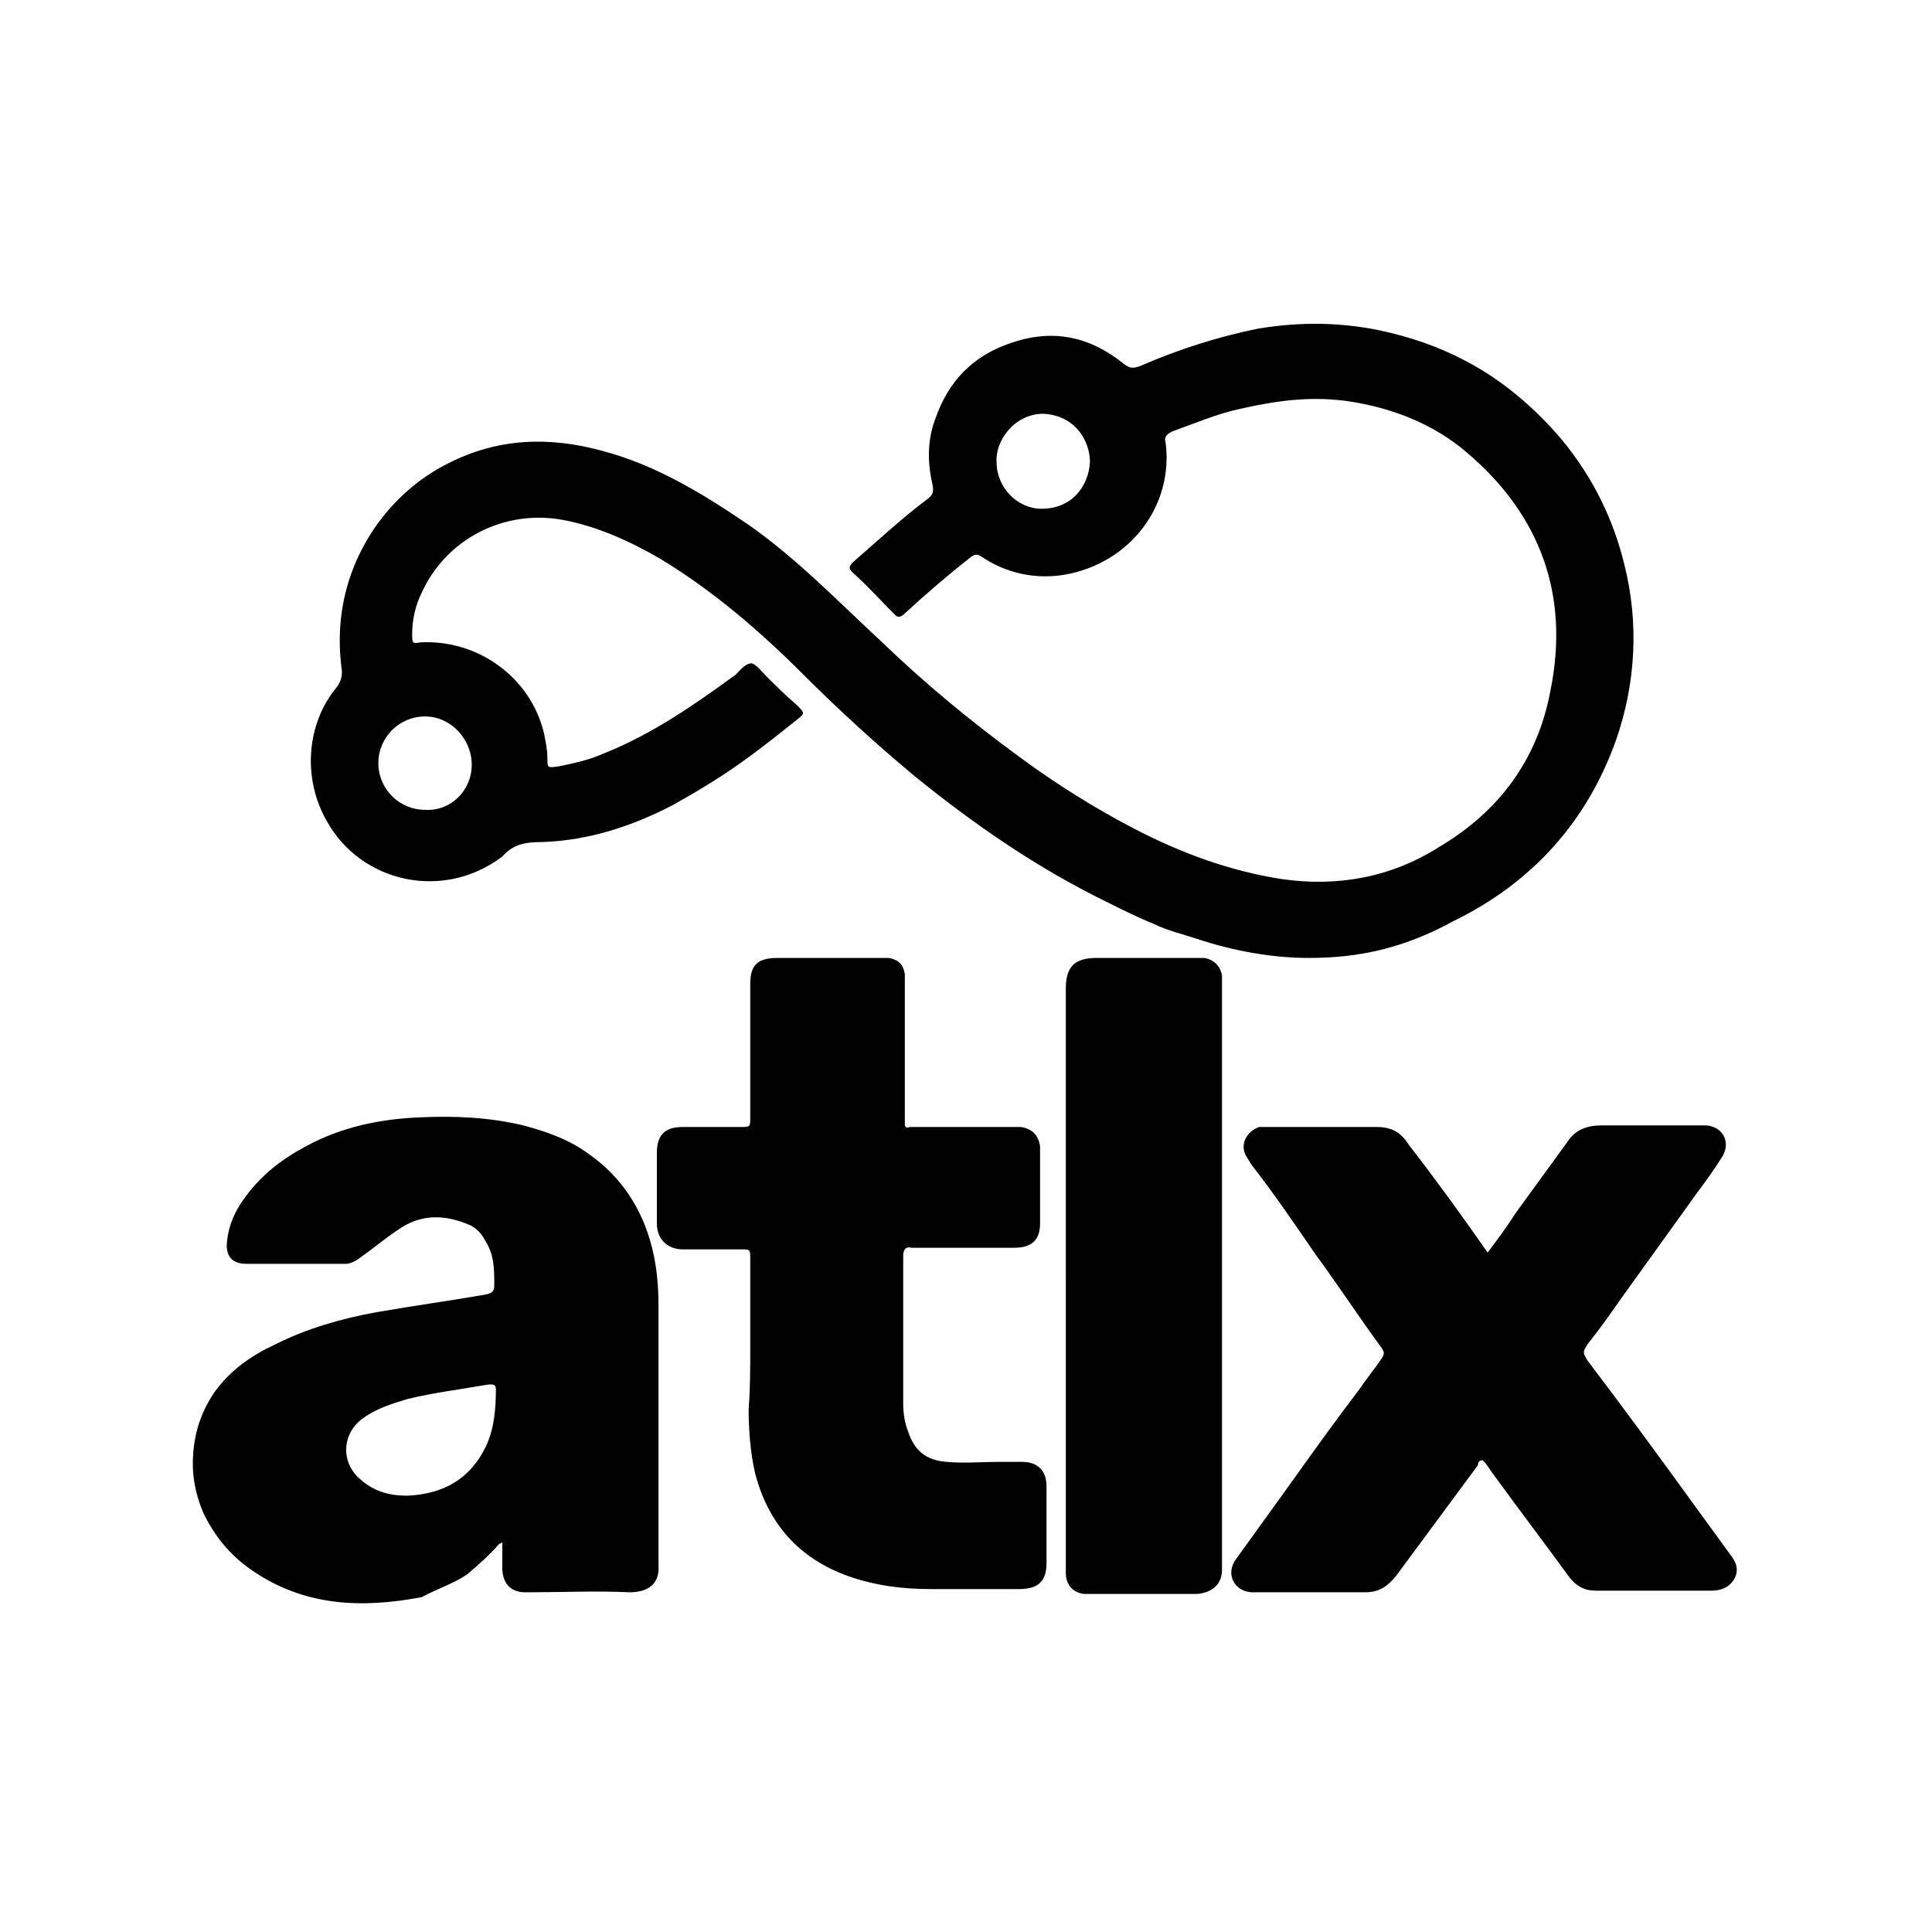 <?xml version="1.0" encoding="utf-8"?>
<!-- Generator: Adobe Illustrator 27.0.0, SVG Export Plug-In . SVG Version: 6.00 Build 0)  -->
<svg version="1.1" id="Layer_1" xmlns="http://www.w3.org/2000/svg" xmlns:xlink="http://www.w3.org/1999/xlink" x="0px" y="0px"
	 viewBox="0 0 120 120" style="enable-background:new 0 0 120 120;" xml:space="preserve">
<style type="text/css">
	.st0{fill:#DFE01B;}
	.st1{fill:#A2215E;}
</style>
<g id="bHcXYZ_00000111165172133886449710000000845495357659192747_">
	<g>
		<path class="st0" d="M299.5-707.7c-31.6,0.2-65.4-6.3-98.8-16.4c-12.4-3.7-25-7.4-36.7-12.2c-14.3-5.8-28.4-12.6-42.4-19.5
			c-60.5-29.9-115.6-68-168-110.1c-34.3-27.5-66.9-57-97.6-88.4c-37.9-38.7-78.9-73.5-125.5-101.3c-26.5-15.8-54.3-28.3-84.7-34.4
			c-51.4-10.3-103.2,16.5-124,63.9c-5.2,11.8-8.3,23.9-8.8,36.7c-0.3,7.7-0.1,7.8,7.4,7.4c50.4-2.8,96.5,30.4,108.1,79.7
			c1.7,7.2,3.1,14.3,3.2,21.7c0.1,8.5,0.6,9,9.3,7.6c13.5-2.1,26.6-5.9,39.4-10.8c42.5-16.2,79.3-41.8,114.8-69.6
			c4.6-3.6,8.7-10.5,14.2-9.6c4.6,0.8,8.3,7.1,12.3,11.1c8.8,8.6,17.6,17.2,26.2,26c6.5,6.6,6.4,6.8-0.3,12.5
			c-14,11.9-28.5,23.1-43.4,33.7c-20.8,14.9-42.4,28.7-65.3,40.2c-35.7,18-73,31.5-113.4,31.8c-14.2,0.1-25.9,1.8-34.9,13.4
			c-52.6,39.6-123.4,22.1-154-30.7c-21.2-36.4-17.9-84.2,8.3-116.2c4.5-5.5,5.8-10.8,4.8-18c-3.3-24-1.2-47.8,5.5-71.2
			c13.7-47.6,47.2-85.5,87.5-106c43.4-22.2,88.6-23.9,135-11c47.3,13.1,88.7,37.5,128.3,65.4c42.7,30,79.2,67.1,116.4,103.3
			c37.3,36.2,77.3,69.3,119.5,99.7c32.5,23.4,66.2,44.8,101.8,63.1c40.5,20.9,82.8,36.9,128.2,43.1c49.1,6.8,95.7-2,138.2-28
			c51.7-31.6,85.5-76.7,97.6-136.4c17-83.7-9-153.1-73.5-208c-30.1-25.6-65.8-39.6-105-45.2c-31.7-4.5-62.4,0.2-93,7.5
			c-20.1,4.8-39.4,12.3-58.5,20.2c-5.4,2.2-6.7,4.9-6.1,10.5c6.6,54.6-30.3,106.1-88.4,115.3c-25.9,4.1-50.5-1.6-72.5-16.1
			c-4.1-2.7-6.2-2.9-10.1,0.3c-19.7,15.9-38.8,32.5-57.8,49.2c-3.1,2.7-5.3,4.7-9.1,0.8c-12.1-12.4-24.2-24.7-36.7-36.6
			c-3.7-3.6-4.5-5.5-0.2-9.3c21.2-18.7,42.3-37.5,64.8-54.7c5.2-4,6.1-7.7,4.7-13.6c-4.2-18.9-3.9-37.9,2.5-56.2
			c11.2-32.5,33-55.1,65.8-66c36-12,69.1-5.5,98.7,17.7c5.2,4.1,8.9,4.6,14.9,2c32.9-14.8,67.1-25.8,102.7-31.9
			c34.7-5.9,69.6-6.3,104.3,0.7c26.6,5.4,52,14.1,75.9,27c32.7,17.5,60.6,40.6,84.1,69.4c26.7,32.6,44.6,69.3,54.3,110.1
			c12.1,51.2,10,102.1-7.5,151.6c-25.4,72.2-72.8,125.3-141.7,159C383.7-716,344.3-707.4,299.5-707.7z M27.3-1141
			c0,22.6,17.7,41,40.1,41c25.4,0,41.4-18.4,41.9-40.5c0.5-18.7-12.4-40.9-40.8-41.6C42.3-1182.6,25.7-1158.9,27.3-1141z
			 M-432.2-877c0.2-23.1-17.8-41.6-40.5-41.7c-22.7-0.1-41.4,18.6-41.3,41.2c0.1,22.6,17.8,40.6,40.3,40.9
			C-450.4-836.3-432.3-853.8-432.2-877z"/>
		<path class="st1" d="M-1246.7-381.3c-8.5,9.9-17.9,18.6-28.5,26.3c-12,8.7-26.1,12.8-38.8,19.9c-52.3,9.6-102.8,8-148.6-23.4
			c-18.6-12.7-32.1-29.6-41.7-50c-7.7-16.3-9.7-33.4-8.6-50.9c1.2-19.2,6.8-37.1,18.2-53.1c13.8-19.2,32.4-32.3,53-42.9
			c27.8-14.3,57.4-22.8,88.2-27.7c31.9-5,63.8-10.1,95.7-14.9c5.2-0.8,7.5-2.3,7.3-8c-0.3-13.7-0.6-27.3-8.1-39.6
			c-3.2-5.3-7.3-9.8-12.9-12.2c-21.8-9.4-43.6-9.8-63.9,3.8c-12.7,8.4-24.5,18.1-36.6,27.4c-2.7,2.1-5.4,2.4-8.4,2.4
			c-29.3,0-58.6,0.2-88-0.1c-12.4-0.1-18-7-17.2-19.3c1-14.2,7.4-26.1,15.1-37.6c13.5-20.1,32.1-34.3,53.2-45.7
			c31.1-16.9,64.7-24,99.7-25.5c30.4-1.3,60.6,0.1,90.3,7.4c20.8,5.1,40.7,12.4,58.3,25c28.3,20.1,46.2,47.3,54.5,81
			c4.1,16.6,5.4,33.4,5.4,50.5c0,74.3,0,148.6,0,222.9c0,1.3-0.1,2.7,0,4c0.8,17.6-11.4,24.6-24.7,24.3c-29-0.7-58-0.2-87-0.2
			c-1.3,0-2.7,0.1-4,0c-12.1-0.6-19.7-8.3-20-20.4c-0.2-7.6,0-15.1,0-22.7C-1245.4-380.9-1246.1-381.1-1246.7-381.3z M-1325.7-422.4
			c31.6-0.9,55.4-14.2,68.8-43.7c7-15.5,7.9-32.1,8.1-48.8c0.1-5.4-3.6-4.6-6.9-3.9c-23.4,4.7-47.3,7-70.6,12.7
			c-14.6,3.6-28.7,8.4-40.4,18.4c-16.6,14.2-16.6,38.2,0.2,52.1C-1354.7-425.9-1340.9-422.3-1325.7-422.4z"/>
		<path class="st1" d="M-381.2-634.8c8.6-11.8,16.4-22.6,24.2-33.3c14.8-20.5,29.8-40.9,44.4-61.5c7.5-10.7,17-15.7,30.4-15.4
			c28,0.6,56,0.2,84,0.2c2.3,0,4.7-0.1,7,0.1c14.3,1.3,21.8,14.5,14.4,26.8c-6.7,11.1-14.6,21.4-22.2,32c-21.5,30-43.1,60-64.6,90
			c-10.1,14-20.2,28.1-30.3,42.1c-4.8,6.7-4.8,7.6-0.1,13.9c30.7,41.5,61.3,83,91.9,124.5c11.5,15.5,22.9,31.1,34.4,46.5
			c5,6.7,7.2,13.7,3.2,21.4c-4,7.6-10.8,10.1-19.2,10.1c-33.7-0.1-67.3-0.1-101-0.1c-9.7,0-17.2-3.8-23-11.7
			c-22.2-30.4-44.6-60.6-66.9-90.8c-2.9-4-6-7.9-8.8-11.6c-2.9,0.2-3.7,2.1-4.9,3.7c-24,32.3-48,64.6-71.9,97.1
			c-6.6,9-14.8,13.6-26.2,13.5c-31.7-0.3-63.3-0.1-95-0.1c-2,0-4,0.1-6-0.1c-15-1.7-21.8-16.8-13.1-28.9
			c14.6-20.2,29.4-40.3,44.1-60.5c21.5-29.6,42.9-59.3,64.4-89c6.2-8.6,12.3-17.4,18.8-25.8c2.8-3.6,2.6-5.9,0-9.5
			c-19.2-27.2-38.2-54.5-57.3-81.8c-18.5-26.4-37.2-52.8-55.7-79.2c-1.5-2.2-2.9-4.5-4.1-6.9c-5.1-10.1-0.2-21.5,10.6-24.7
			c3.3-1,6.6-0.9,9.9-0.9c30.7,0,61.3,0.4,92-0.2c12.7-0.2,21.2,4.8,28.3,14.9C-427.3-698.6-404.6-667.4-381.2-634.8z"/>
		<path class="st1" d="M-1026.8-554.2c0-25.3,0-50.7,0-76c0-8.3-0.1-8.4-8.1-8.4c-17-0.1-34-0.6-51,0.2
			c-12.4,0.6-22.7-8.5-22.3-22.3c0.6-20.6,0-41.3,0.2-62c0.1-15.1,7-22,22.1-22.2c17-0.2,34,0,51-0.1c8,0,8.1-0.1,8.2-8.4
			c0.1-36.3,0-72.6,0-109c0-2.7,0-5.3,0-8c0.3-16.2,7-22.8,23.4-22.8c29.7-0.1,59.3,0,89,0c2.7,0,5.4,0,8,0.4
			c8.3,1.5,13,6.1,14.5,14.4c0.6,3.2,0.6,6.6,0.6,9.9c0,37.3,0,74.6,0,112c0,2.7,0,5.3,0.1,8c0.1,2.4,1.4,3.5,3.8,3.5
			c2.3,0,4.7,0,7,0c26.7,0,53.3,0,80,0c3.3,0,6.7-0.1,10,0.3c9.6,1.3,15.6,7.2,17.1,16.8c0.3,2,0.4,4,0.4,6c0,20,0,40,0,60
			c0,0.7,0,1.3,0,2c-0.7,14.7-7.2,21.1-21.9,21.2c-28,0.1-56,0-84,0c-2,0-4,0.2-6,0c-5.6-0.8-6.6,2.1-6.6,7c0.1,43.3,0,86.6,0.2,130
			c0,8.3,1.5,16.6,4,24.6c5.4,17.3,15.2,25.6,33.2,26.5c15,0.7,30,0.4,45,0.5c7,0.1,14-0.1,21,0.1c13.4,0.4,20.8,7.8,21.4,21.3
			c0.1,3,0,6,0,9c0,19.7,0.1,39.3,0,59c-0.1,16-7.3,23.1-23.4,23.2c-25.7,0.1-51.3,0.4-77-0.1c-24.4-0.5-48.5-3.5-71.7-11.5
			c-43.8-15.2-70.8-45.8-82-90.4c-4.7-18.5-5.9-37.5-6.1-56.5C-1026.9-515.5-1026.8-534.8-1026.8-554.2z"/>
		<path class="st1" d="M-750.6-615.8c0-83.7,0.3-167.3-0.2-251c-0.1-18.4,6.5-27,27-26.5c28.7,0.7,57.3,0.2,86,0.2c3,0,6-0.1,9,0.3
			c8.7,1.2,14.6,6.9,15.9,15.5c0.5,3.3,0.3,6.6,0.3,10c0,167.3,0,334.7,0,502c0,2.3,0.1,4.7,0,7c-0.6,12.9-7.9,20.4-20.8,20.7
			c-10,0.3-20,0.1-30,0.1c-20.7,0-41.3,0-62,0c-3,0-6,0-9-0.5c-9.5-1.7-15.3-8.1-16.1-17.7c-0.3-3.3-0.1-6.7-0.1-10
			C-750.6-449.2-750.6-532.5-750.6-615.8z"/>
	</g>
</g>
<g>
	<path d="M81.3,59.5c-2.2,0-4.6-0.4-7-1.2c-0.9-0.3-1.8-0.5-2.6-0.9c-1-0.4-2-0.9-3-1.4c-4.3-2.1-8.2-4.8-11.9-7.8
		c-2.4-2-4.7-4.1-6.9-6.3c-2.7-2.7-5.6-5.2-8.9-7.2c-1.9-1.1-3.9-2-6-2.4c-3.7-0.7-7.3,1.2-8.8,4.5c-0.4,0.8-0.6,1.7-0.6,2.6
		c0,0.5,0,0.6,0.5,0.5c3.6-0.2,6.9,2.2,7.7,5.7c0.1,0.5,0.2,1,0.2,1.5c0,0.6,0,0.6,0.7,0.5c1-0.2,1.9-0.4,2.8-0.8
		c3-1.2,5.6-3,8.2-4.9c0.3-0.3,0.6-0.7,1-0.7c0.3,0.1,0.6,0.5,0.9,0.8c0.6,0.6,1.2,1.2,1.9,1.8c0.5,0.5,0.5,0.5,0,0.9
		c-1,0.8-2,1.6-3.1,2.4c-1.5,1.1-3,2-4.6,2.9c-2.5,1.3-5.2,2.2-8.1,2.3c-1,0-1.8,0.1-2.5,0.9c-3.7,2.8-8.8,1.6-10.9-2.2
		c-1.5-2.6-1.3-6,0.6-8.3c0.3-0.4,0.4-0.8,0.3-1.3c-0.2-1.7-0.1-3.4,0.4-5.1c1-3.4,3.4-6.1,6.2-7.5c3.1-1.6,6.3-1.7,9.6-0.8
		c3.4,0.9,6.3,2.7,9.1,4.6c3,2.1,5.6,4.8,8.3,7.3c2.7,2.6,5.5,4.9,8.5,7.1c2.3,1.7,4.7,3.2,7.2,4.5c2.9,1.5,5.9,2.6,9.1,3.1
		c3.5,0.5,6.8-0.1,9.8-2c3.7-2.2,6.1-5.4,6.9-9.7c1.2-5.9-0.6-10.9-5.2-14.8c-2.1-1.8-4.7-2.8-7.5-3.2c-2.3-0.3-4.4,0-6.6,0.5
		c-1.4,0.3-2.8,0.9-4.2,1.4c-0.4,0.2-0.5,0.4-0.4,0.7c0.5,3.9-2.2,7.5-6.3,8.2c-1.8,0.3-3.6-0.1-5.1-1.1c-0.3-0.2-0.4-0.2-0.7,0
		c-1.4,1.1-2.8,2.3-4.1,3.5c-0.2,0.2-0.4,0.3-0.6,0.1c-0.9-0.9-1.7-1.8-2.6-2.6c-0.3-0.3-0.3-0.4,0-0.7c1.5-1.3,3-2.7,4.6-3.9
		c0.4-0.3,0.4-0.5,0.3-1c-0.3-1.3-0.3-2.7,0.2-4c0.8-2.3,2.3-3.9,4.7-4.7c2.6-0.9,4.9-0.4,7,1.3c0.4,0.3,0.6,0.3,1.1,0.1
		c2.3-1,4.8-1.8,7.3-2.3c2.5-0.4,4.9-0.4,7.4,0.1c1.9,0.4,3.7,1,5.4,1.9c2.3,1.2,4.3,2.9,6,4.9c1.9,2.3,3.2,4.9,3.9,7.8
		c0.9,3.6,0.7,7.3-0.5,10.8c-1.8,5.1-5.2,8.9-10.1,11.3C87.2,58.9,84.4,59.5,81.3,59.5z M61.9,28.7c0,1.6,1.3,2.9,2.8,2.9
		c1.8,0,2.9-1.3,3-2.9c0-1.3-0.9-2.9-2.9-3C63,25.7,61.8,27.4,61.9,28.7z M29.3,47.5c0-1.6-1.3-3-2.9-3c-1.6,0-2.9,1.3-2.9,2.9
		c0,1.6,1.3,2.9,2.9,2.9C28,50.4,29.3,49.1,29.3,47.5z"/>
	<g>
		<path d="M31,95.9c-0.6,0.7-1.3,1.3-2,1.9c-0.9,0.6-1.9,0.9-2.8,1.4c-3.7,0.7-7.3,0.6-10.6-1.7c-1.3-0.9-2.3-2.1-3-3.6
			c-0.5-1.2-0.7-2.4-0.6-3.6c0.1-1.4,0.5-2.6,1.3-3.8c1-1.4,2.3-2.3,3.8-3c2-1,4.1-1.6,6.3-2c2.3-0.4,4.5-0.7,6.8-1.1
			c0.4-0.1,0.5-0.2,0.5-0.6c0-1,0-1.9-0.6-2.8c-0.2-0.4-0.5-0.7-0.9-0.9c-1.6-0.7-3.1-0.7-4.5,0.3c-0.9,0.6-1.7,1.3-2.6,1.9
			c-0.2,0.1-0.4,0.2-0.6,0.2c-2.1,0-4.2,0-6.2,0c-0.9,0-1.3-0.5-1.2-1.4c0.1-1,0.5-1.9,1.1-2.7c1-1.4,2.3-2.4,3.8-3.2
			c2.2-1.2,4.6-1.7,7.1-1.8c2.2-0.1,4.3,0,6.4,0.5c1.5,0.4,2.9,0.9,4.1,1.8c2,1.4,3.3,3.4,3.9,5.8c0.3,1.2,0.4,2.4,0.4,3.6
			c0,5.3,0,10.6,0,15.8c0,0.1,0,0.2,0,0.3c0.1,1.3-0.8,1.7-1.8,1.7c-2.1-0.1-4.1,0-6.2,0c-0.1,0-0.2,0-0.3,0c-0.9,0-1.4-0.6-1.4-1.5
			c0-0.5,0-1.1,0-1.6C31,95.9,31,95.9,31,95.9z M25.3,92.9c2.2-0.1,3.9-1,4.9-3.1c0.5-1.1,0.6-2.3,0.6-3.5c0-0.4-0.3-0.3-0.5-0.3
			c-1.7,0.3-3.4,0.5-5,0.9c-1,0.3-2,0.6-2.9,1.3c-1.2,1-1.2,2.7,0,3.7C23.3,92.7,24.3,92.9,25.3,92.9z"/>
		<path d="M92.4,77.8c0.6-0.8,1.2-1.6,1.7-2.4c1.1-1.5,2.1-2.9,3.2-4.4c0.5-0.8,1.2-1.1,2.2-1.1c2,0,4,0,6,0c0.2,0,0.3,0,0.5,0
			c1,0.1,1.5,1,1,1.9c-0.5,0.8-1,1.5-1.6,2.3c-1.5,2.1-3.1,4.3-4.6,6.4c-0.7,1-1.4,2-2.2,3c-0.3,0.5-0.3,0.5,0,1
			c2.2,2.9,4.4,5.9,6.5,8.8c0.8,1.1,1.6,2.2,2.4,3.3c0.4,0.5,0.5,1,0.2,1.5c-0.3,0.5-0.8,0.7-1.4,0.7c-2.4,0-4.8,0-7.2,0
			c-0.7,0-1.2-0.3-1.6-0.8c-1.6-2.2-3.2-4.3-4.8-6.5c-0.2-0.3-0.4-0.6-0.6-0.8c-0.2,0-0.3,0.1-0.3,0.3c-1.7,2.3-3.4,4.6-5.1,6.9
			c-0.5,0.6-1,1-1.9,1c-2.2,0-4.5,0-6.7,0c-0.1,0-0.3,0-0.4,0c-1.1-0.1-1.6-1.2-0.9-2.1c1-1.4,2.1-2.9,3.1-4.3
			c1.5-2.1,3-4.2,4.6-6.3c0.4-0.6,0.9-1.2,1.3-1.8c0.2-0.3,0.2-0.4,0-0.7c-1.4-1.9-2.7-3.9-4.1-5.8c-1.3-1.9-2.6-3.8-4-5.6
			c-0.1-0.2-0.2-0.3-0.3-0.5c-0.4-0.7,0-1.5,0.8-1.8C78.6,70,78.8,70,79,70c2.2,0,4.4,0,6.5,0c0.9,0,1.5,0.3,2,1.1
			C89.2,73.3,90.8,75.5,92.4,77.8z"/>
		<path d="M46.6,83.6c0-1.8,0-3.6,0-5.4c0-0.6,0-0.6-0.6-0.6c-1.2,0-2.4,0-3.6,0c-0.9,0-1.6-0.6-1.6-1.6c0-1.5,0-2.9,0-4.4
			c0-1.1,0.5-1.6,1.6-1.6c1.2,0,2.4,0,3.6,0c0.6,0,0.6,0,0.6-0.6c0-2.6,0-5.2,0-7.7c0-0.2,0-0.4,0-0.6c0-1.2,0.5-1.6,1.7-1.6
			c2.1,0,4.2,0,6.3,0c0.2,0,0.4,0,0.6,0c0.6,0.1,0.9,0.4,1,1c0,0.2,0,0.5,0,0.7c0,2.7,0,5.3,0,8c0,0.2,0,0.4,0,0.6
			c0,0.2,0.1,0.3,0.3,0.2c0.2,0,0.3,0,0.5,0c1.9,0,3.8,0,5.7,0c0.2,0,0.5,0,0.7,0c0.7,0.1,1.1,0.5,1.2,1.2c0,0.1,0,0.3,0,0.4
			c0,1.4,0,2.8,0,4.3c0,0,0,0.1,0,0.1c0,1-0.5,1.5-1.6,1.5c-2,0-4,0-6,0c-0.1,0-0.3,0-0.4,0c-0.4-0.1-0.5,0.2-0.5,0.5
			c0,3.1,0,6.2,0,9.2c0,0.6,0.1,1.2,0.3,1.7c0.4,1.2,1.1,1.8,2.4,1.9c1.1,0.1,2.1,0,3.2,0c0.5,0,1,0,1.5,0c1,0,1.5,0.6,1.5,1.5
			c0,0.2,0,0.4,0,0.6c0,1.4,0,2.8,0,4.2c0,1.1-0.5,1.6-1.7,1.6c-1.8,0-3.6,0-5.5,0c-1.7,0-3.4-0.2-5.1-0.8c-3.1-1.1-5-3.3-5.8-6.4
			c-0.3-1.3-0.4-2.7-0.4-4C46.6,86.3,46.6,84.9,46.6,83.6z"/>
		<path d="M66.2,79.2c0-5.9,0-11.9,0-17.8c0-1.3,0.5-1.9,1.9-1.9c2,0,4.1,0,6.1,0c0.2,0,0.4,0,0.6,0c0.6,0.1,1,0.5,1.1,1.1
			c0,0.2,0,0.5,0,0.7c0,11.9,0,23.8,0,35.7c0,0.2,0,0.3,0,0.5c0,0.9-0.6,1.4-1.5,1.5c-0.7,0-1.4,0-2.1,0c-1.5,0-2.9,0-4.4,0
			c-0.2,0-0.4,0-0.6,0c-0.7-0.1-1.1-0.6-1.1-1.3c0-0.2,0-0.5,0-0.7C66.2,91,66.2,85.1,66.2,79.2z"/>
	</g>
</g>
</svg>
